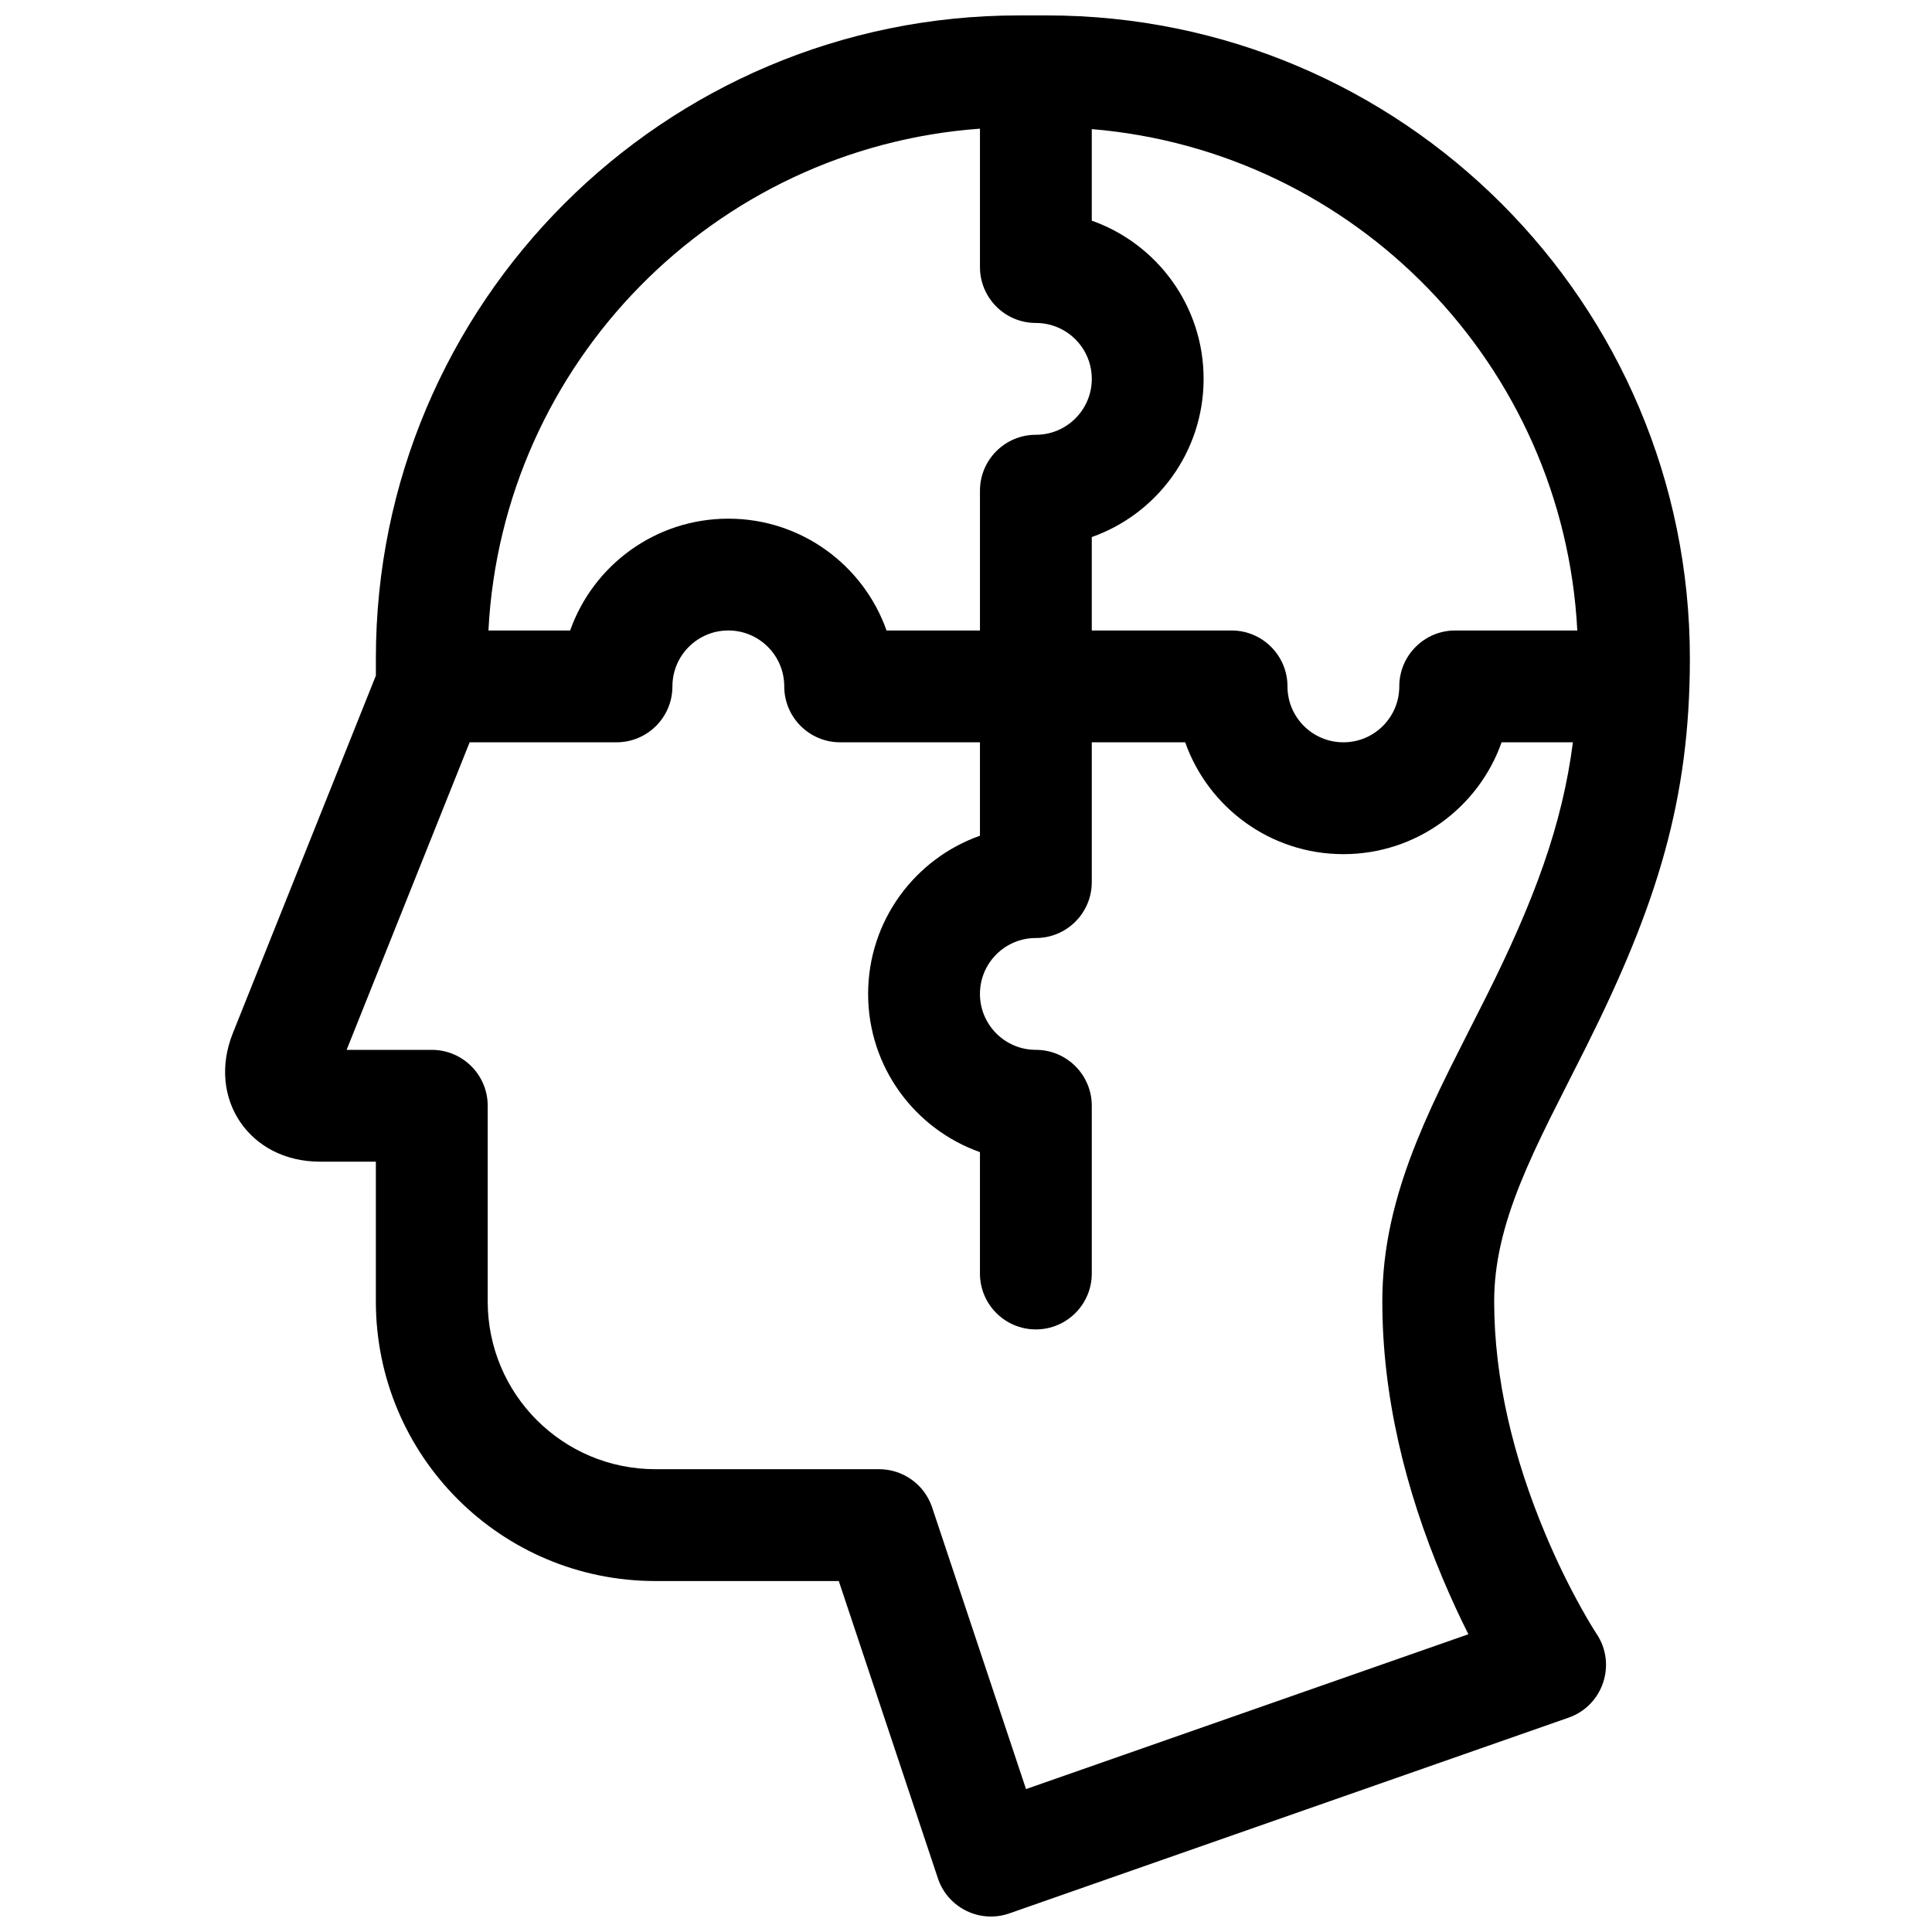 <?xml version="1.0" encoding="UTF-8"?>
<!-- Uploaded to: SVG Find, www.svgrepo.com, Generator: SVG Find Mixer Tools -->
<svg width="800px" height="800px" version="1.1" viewBox="144 144 512 512" xmlns="http://www.w3.org/2000/svg">
 <defs>
  <clipPath id="a">
   <path d="m203 148.09h389v503.81h-389z"/>
  </clipPath>
 </defs>
 <g clip-path="url(#a)">
  <path d="m243.61 323.05v-4.574c0-94.078 76.328-170.39 170.38-170.39h7.465c94.117 0 170.38 76.258 170.38 170.41 0 37.297-8.609 65.164-27.496 102.94-1.25 2.5-7.766 15.324-9.496 18.82-3.344 6.75-5.805 12.094-7.848 17.148-4.738 11.73-7.023 21.629-7.023 31.496 0 20.488 5.106 41.543 13.656 61.855 3.019 7.172 6.254 13.719 9.469 19.484 1.887 3.379 3.305 5.68 4.023 6.758 5.367 8.051 1.699 19.008-7.438 22.203l-148.18 51.863c-7.809 2.734-16.34-1.453-18.953-9.301l-26.262-78.773h-48.59c-40.945 0-74.09-33.137-74.09-74.129v-37.008h-14.832c-18.66 0-30-16.719-23.066-34.059zm29.828-11.965h21.656c6.102-17.266 22.57-29.633 41.926-29.633 19.355 0 35.82 12.367 41.922 29.633h24.758v-37.043c0-8.184 6.633-14.82 14.816-14.82 8.184 0 14.82-6.633 14.82-14.816s-6.637-14.816-14.82-14.816c-8.184 0-14.816-6.637-14.816-14.82v-36.672c-70.453 5.098-126.59 62.129-130.26 132.99zm-4.977 29.637-32.602 81.5h22.566c8.188 0 14.82 6.633 14.82 14.816v51.824c0 24.621 19.875 44.492 44.453 44.492h59.273c6.375 0 12.039 4.082 14.055 10.133l24.879 74.637 117.23-41.031c-2.211-4.394-4.523-9.359-6.828-14.836-9.973-23.676-15.98-48.465-15.98-73.355 0-14.078 3.125-27.59 9.184-42.594 2.363-5.859 5.117-11.84 8.766-19.203 1.812-3.664 8.363-16.555 9.547-18.918 12.848-25.699 20.188-45.562 23.012-67.465h-18.898c-6.106 17.266-22.57 29.637-41.926 29.637s-35.82-12.371-41.926-29.637h-24.754v37.047c0 8.184-6.637 14.816-14.82 14.816-8.184 0-14.816 6.633-14.816 14.816s6.633 14.82 14.816 14.82c8.184 0 14.82 6.633 14.82 14.816v44.453c0 8.184-6.637 14.82-14.82 14.82-8.184 0-14.816-6.637-14.816-14.82v-32.164c-17.266-6.102-29.637-22.57-29.637-41.926s12.371-35.82 29.637-41.922v-24.758h-37.047c-8.184 0-14.816-6.633-14.816-14.816s-6.633-14.82-14.816-14.82c-8.184 0-14.82 6.637-14.82 14.82s-6.633 14.816-14.816 14.816zm293.54-29.637c-3.644-70.379-58.914-127.04-128.67-132.87v24.262c17.266 6.106 29.637 22.57 29.637 41.926 0 19.355-12.371 35.82-29.637 41.926v24.754h37.043c8.184 0 14.82 6.637 14.82 14.82s6.633 14.816 14.816 14.816c8.184 0 14.816-6.633 14.816-14.816s6.637-14.82 14.82-14.82z"/>
 </g>
</svg>